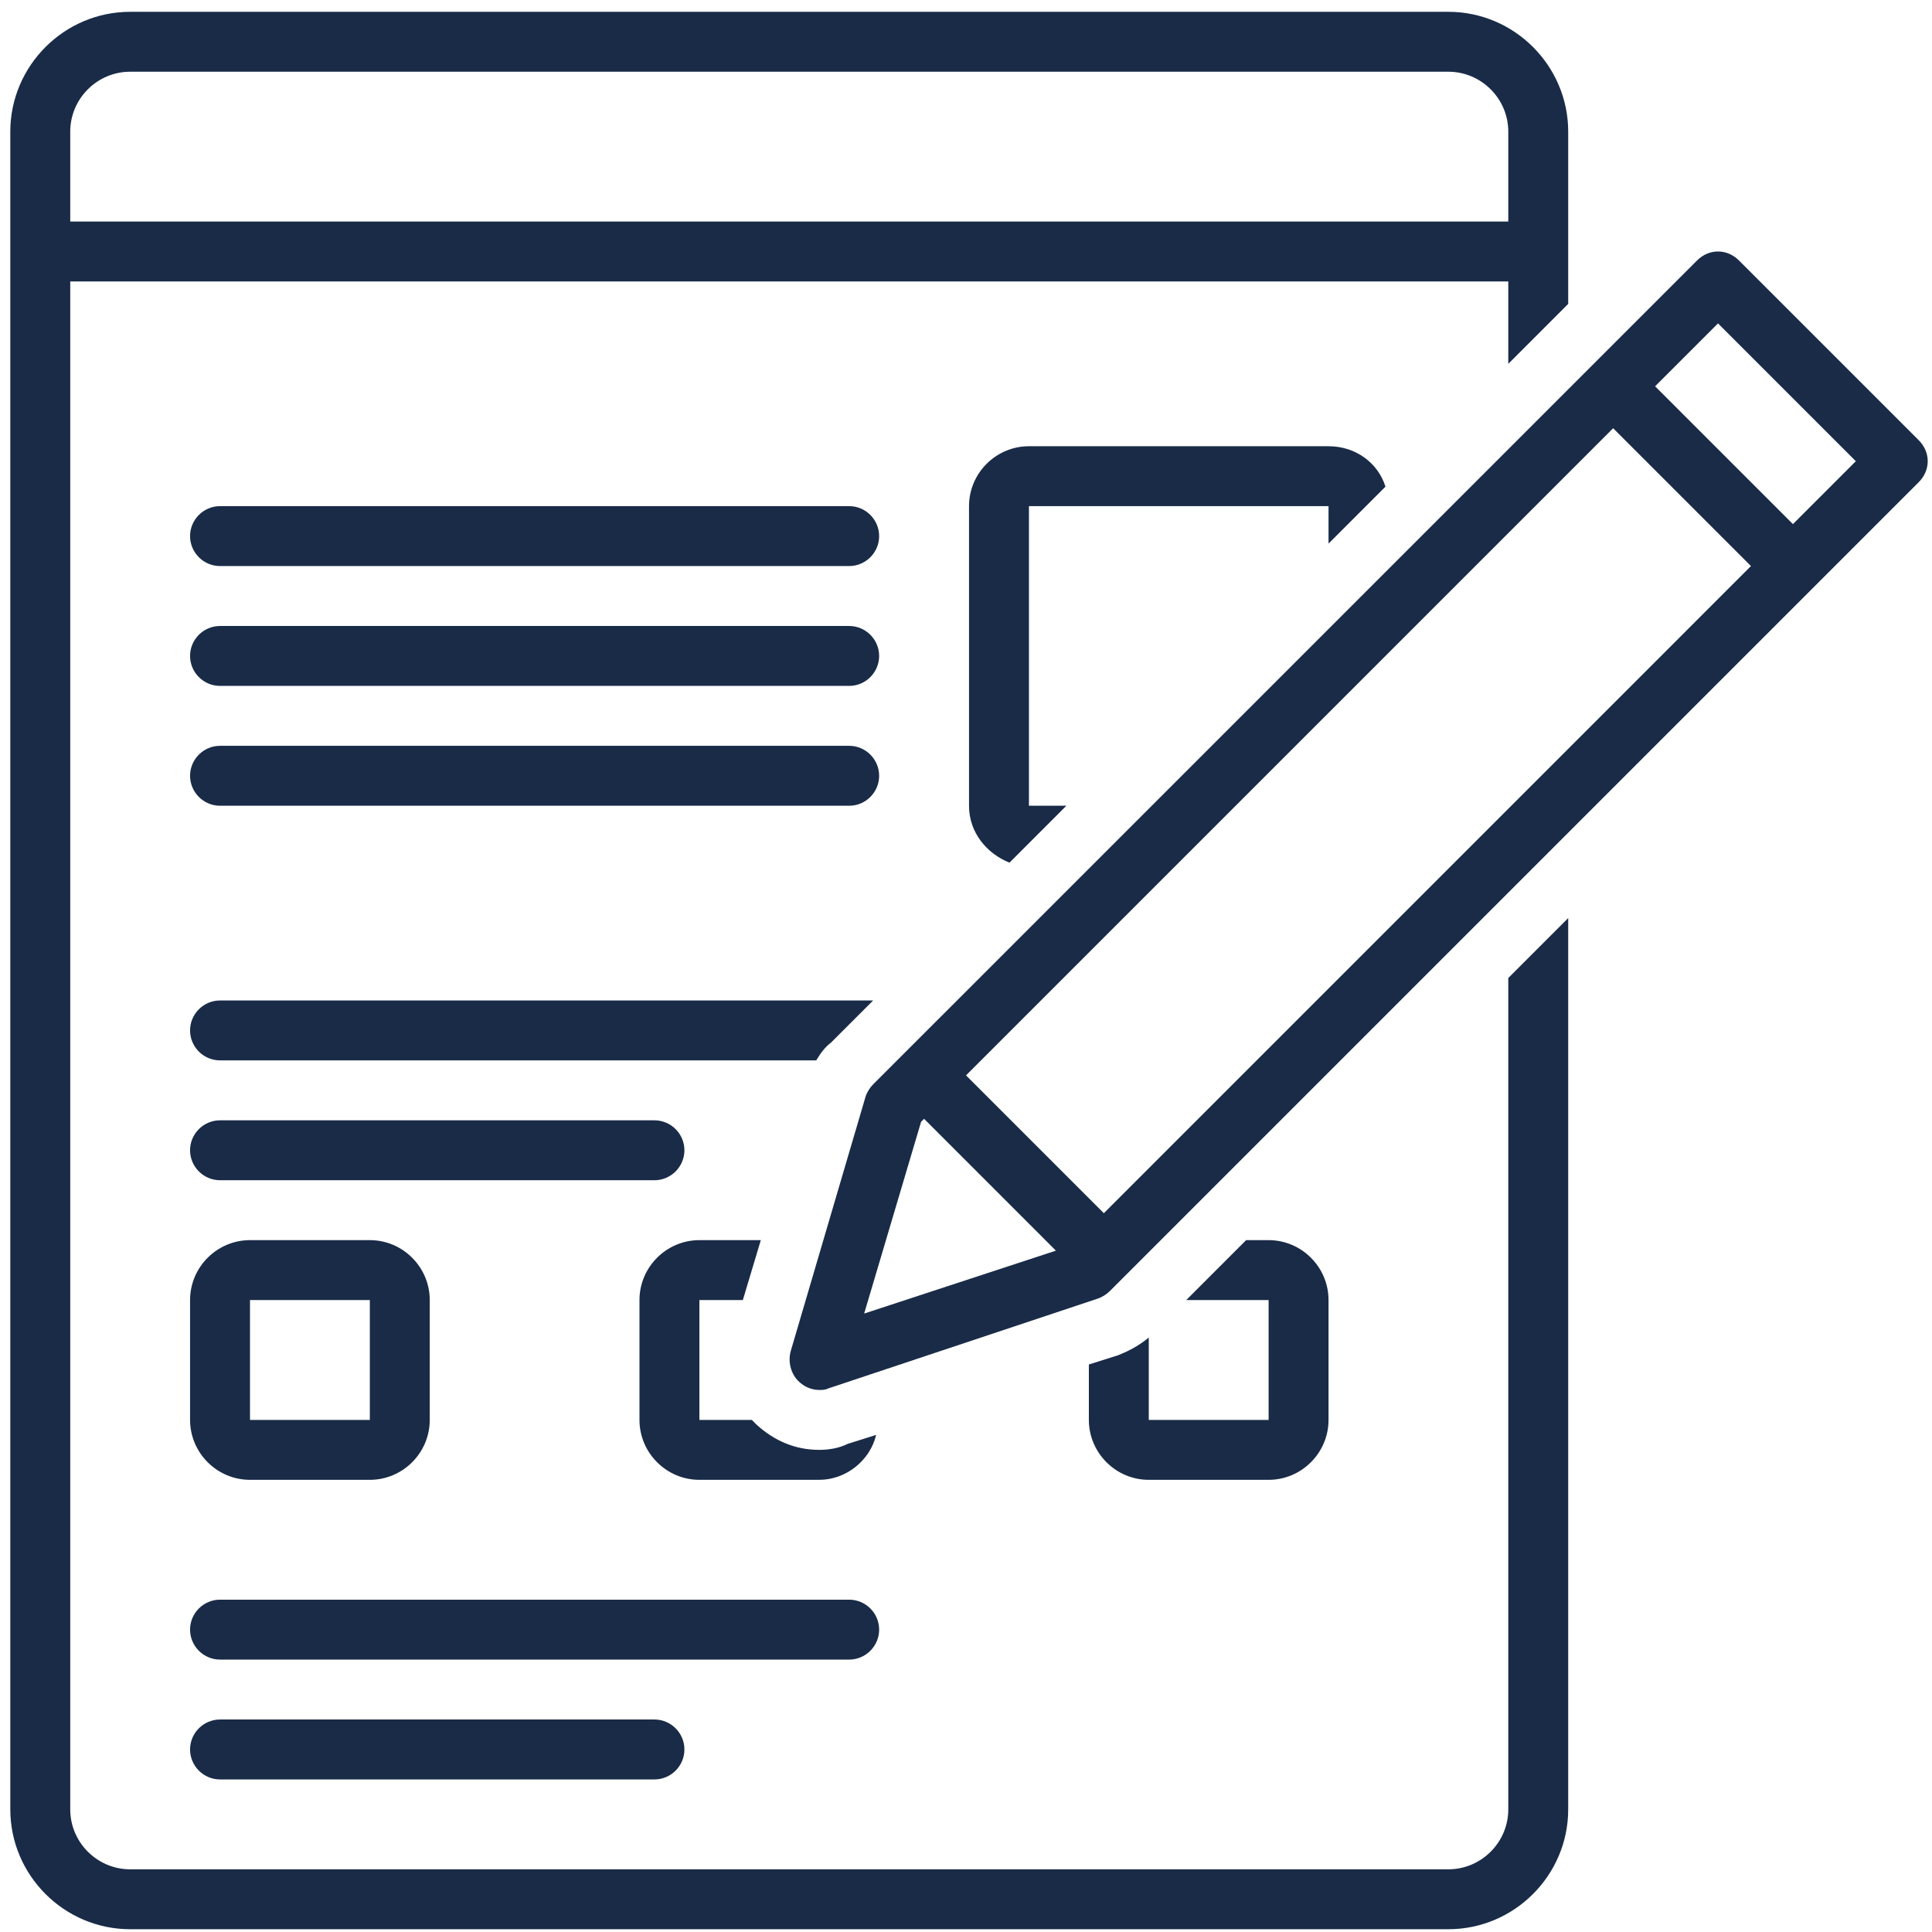 <svg xmlns="http://www.w3.org/2000/svg" xmlns:xlink="http://www.w3.org/1999/xlink" width="500" zoomAndPan="magnify" viewBox="0 0 375 375" height="500" preserveAspectRatio="xMidYMid meet" version="1.0"><defs><clipPath id="id1"><path d="M 2 2 L 305 2 L 305 374.75 L 2 374.75 Z M 2 2 " clip-rule="nonzero"/></clipPath><clipPath id="id2"><path d="M 153 48 L 374.75 48 L 374.75 270 L 153 270 Z M 153 48 " clip-rule="nonzero"/></clipPath></defs><path fill="#192b47" d="M 164.824 98.242 L 42.707 98.242 C 39.508 98.242 36.891 100.859 36.891 104.059 C 36.891 107.254 39.508 109.871 42.707 109.871 L 164.824 109.871 C 168.023 109.871 170.641 107.254 170.641 104.059 C 170.641 100.859 168.023 98.242 164.824 98.242 Z M 164.824 98.242 " fill-opacity="1" fill-rule="nonzero"/><path fill="#192b47" d="M 164.824 121.504 L 42.707 121.504 C 39.508 121.504 36.891 124.121 36.891 127.316 C 36.891 130.516 39.508 133.133 42.707 133.133 L 164.824 133.133 C 168.023 133.133 170.641 130.516 170.641 127.316 C 170.641 124.121 168.023 121.504 164.824 121.504 Z M 164.824 121.504 " fill-opacity="1" fill-rule="nonzero"/><path fill="#192b47" d="M 164.824 144.762 L 42.707 144.762 C 39.508 144.762 36.891 147.379 36.891 150.578 C 36.891 153.777 39.508 156.395 42.707 156.395 L 164.824 156.395 C 168.023 156.395 170.641 153.777 170.641 150.578 C 170.641 147.379 168.023 144.762 164.824 144.762 Z M 164.824 144.762 " fill-opacity="1" fill-rule="nonzero"/><path fill="#192b47" d="M 170.641 316.309 C 170.641 313.109 168.023 310.496 164.824 310.496 L 42.707 310.496 C 39.508 310.496 36.891 313.109 36.891 316.309 C 36.891 319.508 39.508 322.125 42.707 322.125 L 164.824 322.125 C 168.023 322.125 170.641 319.508 170.641 316.309 Z M 170.641 316.309 " fill-opacity="1" fill-rule="nonzero"/><path fill="#192b47" d="M 42.707 333.754 C 39.508 333.754 36.891 336.371 36.891 339.57 C 36.891 342.77 39.508 345.387 42.707 345.387 L 127.027 345.387 C 130.227 345.387 132.844 342.77 132.844 339.57 C 132.844 336.371 130.227 333.754 127.027 333.754 Z M 42.707 333.754 " fill-opacity="1" fill-rule="nonzero"/><path fill="#192b47" d="M 127.027 229.082 C 130.227 229.082 132.844 226.465 132.844 223.266 C 132.844 220.07 130.227 217.453 127.027 217.453 L 42.707 217.453 C 39.508 217.453 36.891 220.07 36.891 223.266 C 36.891 226.465 39.508 229.082 42.707 229.082 Z M 127.027 229.082 " fill-opacity="1" fill-rule="nonzero"/><path fill="#192b47" d="M 36.891 275.605 C 36.891 282 42.125 287.234 48.523 287.234 L 71.785 287.234 C 78.18 287.234 83.414 282 83.414 275.605 L 83.414 252.344 C 83.414 245.945 78.18 240.711 71.785 240.711 L 48.523 240.711 C 42.125 240.711 36.891 245.945 36.891 252.344 Z M 48.523 252.344 L 71.785 252.344 L 71.785 275.605 L 48.523 275.605 Z M 48.523 252.344 " fill-opacity="1" fill-rule="nonzero"/><path fill="#192b47" d="M 161.336 202.332 L 169.477 194.191 L 42.707 194.191 C 39.508 194.191 36.891 196.809 36.891 200.008 C 36.891 203.207 39.508 205.82 42.707 205.82 L 158.43 205.82 C 159.301 204.367 160.172 203.207 161.336 202.332 Z M 161.336 202.332 " fill-opacity="1" fill-rule="nonzero"/><path fill="#192b47" d="M 268.918 94.461 C 267.461 89.809 263.102 86.613 257.867 86.613 L 199.715 86.613 C 193.32 86.613 188.086 91.844 188.086 98.242 L 188.086 156.395 C 188.086 161.629 191.574 165.699 195.938 167.441 L 206.984 156.395 L 199.715 156.395 L 199.715 98.242 L 257.867 98.242 L 257.867 105.512 Z M 268.918 94.461 " fill-opacity="1" fill-rule="nonzero"/><path fill="#192b47" d="M 216.871 263.102 L 211.348 264.844 L 211.348 275.605 C 211.348 282 216.578 287.234 222.977 287.234 L 246.238 287.234 C 252.633 287.234 257.867 282 257.867 275.605 L 257.867 252.344 C 257.867 245.945 252.633 240.711 246.238 240.711 L 241.875 240.711 L 230.246 252.344 L 246.238 252.344 L 246.238 275.605 L 222.977 275.605 L 222.977 259.613 C 221.23 261.066 219.195 262.23 216.871 263.102 Z M 216.871 263.102 " fill-opacity="1" fill-rule="nonzero"/><path fill="#192b47" d="M 144.184 252.344 L 147.672 240.711 L 135.75 240.711 C 129.352 240.711 124.121 245.945 124.121 252.344 L 124.121 275.605 C 124.121 282 129.352 287.234 135.75 287.234 L 159.012 287.234 C 164.242 287.234 168.895 283.453 170.059 278.512 L 164.535 280.254 C 162.789 281.129 160.754 281.418 159.012 281.418 C 154.359 281.418 150.289 279.676 146.797 276.477 C 146.508 276.184 146.219 275.895 145.926 275.605 L 135.75 275.605 L 135.75 252.344 Z M 144.184 252.344 " fill-opacity="1" fill-rule="nonzero"/><g clip-path="url(#id1)"><path fill="#192b47" d="M 304.387 58.988 L 304.387 25.555 C 304.387 12.758 293.922 2.293 281.129 2.293 L 25.262 2.293 C 12.469 2.293 2 12.758 2 25.555 L 2 351.199 C 2 363.992 12.469 374.461 25.262 374.461 L 281.129 374.461 C 293.922 374.461 304.387 363.992 304.387 351.199 L 304.387 178.199 L 292.758 189.832 L 292.758 351.199 C 292.758 357.598 287.523 362.832 281.129 362.832 L 25.262 362.832 C 18.867 362.832 13.633 357.598 13.633 351.199 L 13.633 54.629 L 292.758 54.629 L 292.758 70.621 Z M 13.633 43 L 13.633 25.555 C 13.633 19.156 18.867 13.922 25.262 13.922 L 281.129 13.922 C 287.523 13.922 292.758 19.156 292.758 25.555 L 292.758 43 Z M 13.633 43 " fill-opacity="1" fill-rule="nonzero"/></g><g clip-path="url(#id2)"><path fill="#192b47" d="M 337.535 50.559 C 335.207 48.23 331.719 48.23 329.395 50.559 L 169.477 210.473 C 168.895 211.055 168.316 211.93 168.023 212.801 L 153.484 262.23 C 152.906 264.266 153.484 266.59 154.941 268.043 C 156.102 269.207 157.555 269.789 159.012 269.789 C 159.59 269.789 160.172 269.789 160.754 269.496 L 213.09 252.051 C 213.965 251.762 214.836 251.18 215.418 250.598 L 372.426 93.59 C 374.75 91.266 374.75 87.773 372.426 85.449 Z M 167.734 254.961 L 178.781 217.742 L 179.363 217.16 L 204.949 242.75 Z M 214.254 235.48 L 187.504 208.73 L 313.109 83.121 L 339.859 109.871 Z M 348.004 101.73 L 321.254 74.98 L 333.465 62.77 L 360.215 89.52 Z M 348.004 101.73 " fill-opacity="1" fill-rule="nonzero"/></g></svg>